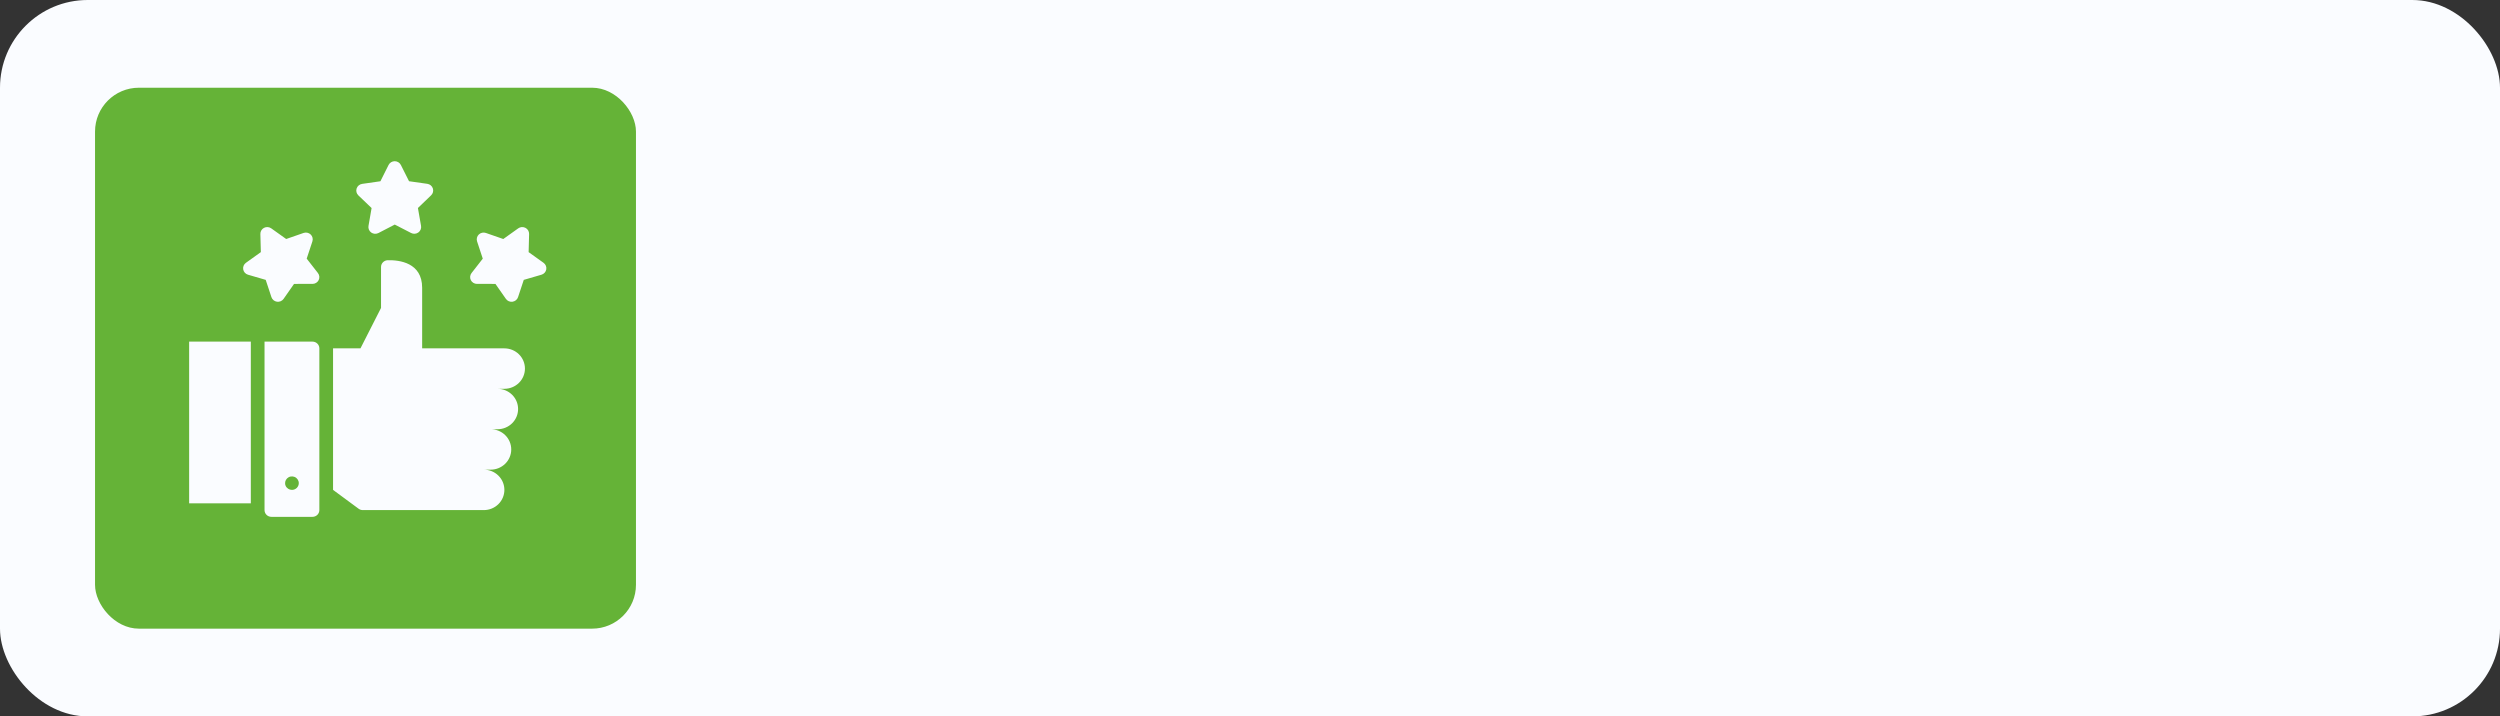 <?xml version="1.0" encoding="UTF-8"?> <svg xmlns="http://www.w3.org/2000/svg" width="342" height="98" viewBox="0 0 342 98" fill="none"><rect x="0" y="0" width="342" height="98" fill="#333333" stroke="none"/><rect width="342" height="98" rx="12" fill="#FAFCFF"></rect><rect x="13" y="12" width="74" height="74" rx="6" fill="#65B337"></rect><path d="M69 47.656H57.75V39.359C57.75 35.931 54.638 35.562 53.043 35.599C52.798 35.604 52.565 35.703 52.393 35.876C52.221 36.048 52.125 36.279 52.125 36.521V42.125L49.312 47.656H45.562V67.016L49.062 69.597C49.225 69.716 49.422 69.781 49.625 69.781H66.188C66.933 69.781 67.649 69.49 68.176 68.971C68.704 68.453 69 67.749 69 67.016C69 66.282 68.704 65.579 68.176 65.06C67.649 64.541 66.933 64.25 66.188 64.25H67.125C67.871 64.25 68.586 63.959 69.114 63.44C69.641 62.921 69.938 62.218 69.938 61.484C69.938 60.751 69.641 60.047 69.114 59.529C68.586 59.01 67.871 58.719 67.125 58.719H68.062C68.808 58.719 69.524 58.427 70.051 57.909C70.579 57.39 70.875 56.687 70.875 55.953C70.875 55.22 70.579 54.516 70.051 53.998C69.524 53.479 68.808 53.188 68.062 53.188H69C69.746 53.188 70.461 52.896 70.989 52.377C71.516 51.859 71.812 51.155 71.812 50.422C71.812 49.688 71.516 48.985 70.989 48.466C70.461 47.948 69.746 47.656 69 47.656ZM25.875 46.734H34.312V68.859H25.875V46.734ZM42.75 46.734H36.188V69.781C36.188 70.026 36.286 70.26 36.462 70.433C36.638 70.606 36.876 70.703 37.125 70.703H42.75C42.999 70.703 43.237 70.606 43.413 70.433C43.589 70.26 43.688 70.026 43.688 69.781V47.656C43.688 47.412 43.589 47.177 43.413 47.004C43.237 46.831 42.999 46.734 42.75 46.734ZM39.938 67.016C39.752 67.016 39.571 66.962 39.417 66.86C39.263 66.759 39.142 66.615 39.071 66.447C39 66.278 38.982 66.093 39.018 65.914C39.054 65.735 39.144 65.571 39.275 65.442C39.406 65.313 39.573 65.225 39.755 65.19C39.937 65.154 40.125 65.172 40.296 65.242C40.468 65.312 40.614 65.43 40.717 65.582C40.82 65.733 40.875 65.911 40.875 66.094C40.875 66.338 40.776 66.573 40.6 66.746C40.425 66.918 40.186 67.016 39.938 67.016ZM74.358 35.952L72.316 34.491L72.381 32.008C72.386 31.837 72.341 31.667 72.253 31.518C72.165 31.37 72.036 31.249 71.881 31.169C71.726 31.089 71.552 31.053 71.377 31.065C71.203 31.077 71.035 31.137 70.894 31.238L68.85 32.697L66.469 31.868C66.304 31.81 66.126 31.8 65.955 31.837C65.784 31.873 65.627 31.957 65.502 32.077C65.377 32.197 65.288 32.349 65.246 32.516C65.204 32.683 65.21 32.858 65.264 33.022L66.043 35.384L64.506 37.354C64.4 37.491 64.335 37.654 64.318 37.825C64.301 37.996 64.333 38.168 64.41 38.322C64.487 38.477 64.607 38.606 64.755 38.697C64.904 38.788 65.075 38.836 65.25 38.836L67.775 38.838L69.206 40.884C69.305 41.026 69.442 41.138 69.603 41.207C69.763 41.276 69.939 41.299 70.113 41.275C70.286 41.25 70.448 41.178 70.582 41.067C70.716 40.956 70.816 40.811 70.87 40.648L71.652 38.286L74.073 37.581C74.241 37.532 74.391 37.438 74.507 37.31C74.624 37.181 74.701 37.023 74.731 36.853C74.76 36.684 74.741 36.51 74.675 36.35C74.609 36.191 74.499 36.053 74.358 35.952H74.358ZM50.834 28.46L50.409 30.907C50.38 31.077 50.399 31.251 50.465 31.411C50.531 31.57 50.641 31.708 50.783 31.809C50.924 31.91 51.092 31.97 51.266 31.982C51.441 31.994 51.615 31.958 51.77 31.878L54.004 30.721L56.241 31.874C56.395 31.954 56.57 31.99 56.745 31.977C56.919 31.965 57.086 31.904 57.228 31.803C57.369 31.702 57.479 31.564 57.545 31.404C57.611 31.245 57.63 31.07 57.6 30.901L57.171 28.454L58.977 26.719C59.103 26.599 59.191 26.447 59.233 26.279C59.275 26.113 59.268 25.937 59.214 25.774C59.16 25.61 59.06 25.465 58.926 25.354C58.792 25.243 58.63 25.172 58.456 25.147L55.957 24.792L54.837 22.566C54.76 22.412 54.64 22.283 54.492 22.192C54.343 22.101 54.172 22.053 53.997 22.053H53.996C53.821 22.053 53.65 22.102 53.501 22.193C53.353 22.284 53.233 22.413 53.156 22.568L52.04 24.796L49.542 25.155C49.369 25.18 49.206 25.252 49.072 25.363C48.939 25.474 48.839 25.619 48.785 25.783C48.731 25.947 48.725 26.122 48.767 26.289C48.809 26.456 48.898 26.608 49.023 26.728L50.834 28.46ZM33.928 37.581L36.349 38.286L37.131 40.648C37.185 40.811 37.285 40.956 37.418 41.067C37.552 41.178 37.715 41.25 37.888 41.275C38.061 41.299 38.238 41.276 38.398 41.207C38.558 41.138 38.696 41.026 38.795 40.884L40.225 38.838L42.751 38.836C42.925 38.836 43.097 38.788 43.245 38.697C43.394 38.606 43.514 38.476 43.591 38.322C43.668 38.168 43.7 37.995 43.683 37.824C43.666 37.653 43.6 37.49 43.494 37.353L41.956 35.383L42.736 33.02C42.789 32.857 42.796 32.682 42.754 32.515C42.712 32.348 42.623 32.196 42.498 32.076C42.372 31.956 42.215 31.872 42.044 31.836C41.874 31.799 41.696 31.81 41.531 31.867L39.15 32.696L37.106 31.238C36.965 31.137 36.797 31.077 36.623 31.065C36.448 31.053 36.274 31.089 36.119 31.169C35.964 31.249 35.835 31.37 35.747 31.518C35.659 31.667 35.614 31.837 35.619 32.008L35.684 34.491L33.642 35.952C33.501 36.053 33.391 36.191 33.325 36.35C33.26 36.51 33.24 36.684 33.27 36.853C33.3 37.023 33.377 37.181 33.493 37.31C33.609 37.438 33.76 37.532 33.928 37.581Z" fill="#FAFCFF"></path></svg> 
